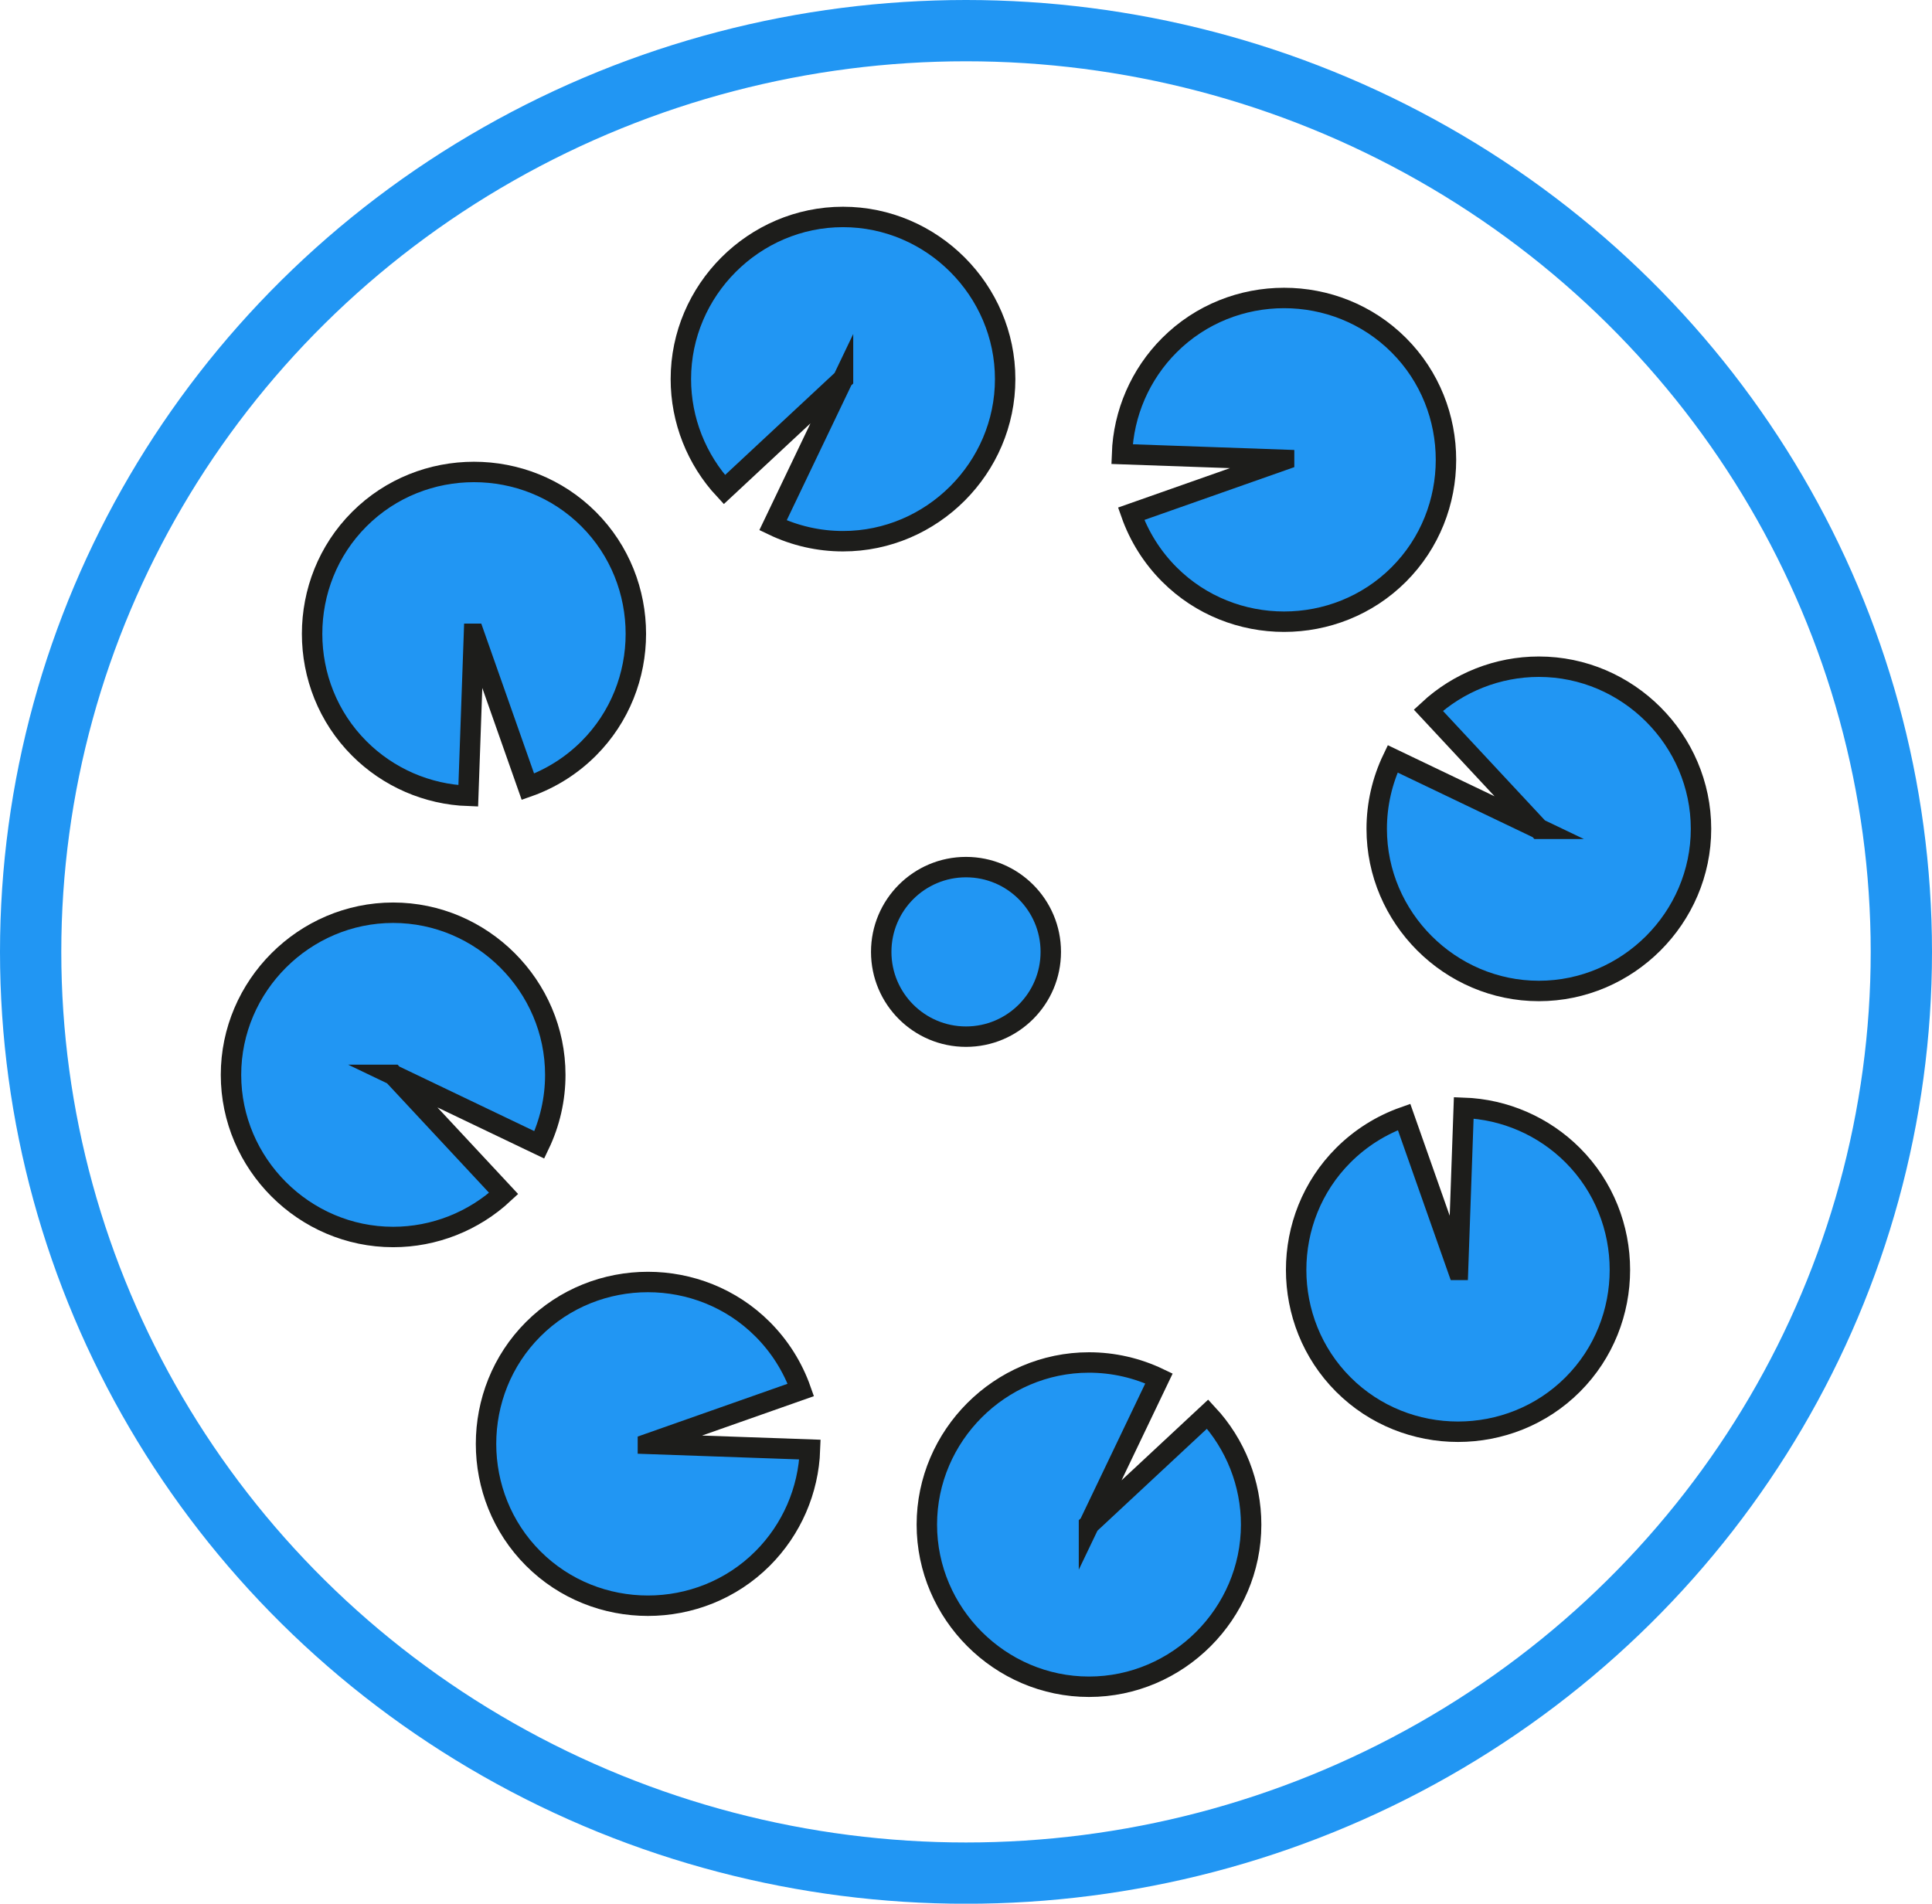 <?xml version="1.0" encoding="UTF-8"?>
<svg id="Vrstva_2" data-name="Vrstva 2" xmlns="http://www.w3.org/2000/svg" viewBox="0 0 283.7 279.57">
  <defs>
    <style>
      .cls-1 {
        fill: #2196f3;
        stroke: #1d1d1b;
        stroke-width: 3px;
      }

      .cls-1, .cls-2 {
        stroke-miterlimit: 10;
      }

      .cls-2 {
        fill: none;
        stroke: #2196f3;
        stroke-width: 9px;
      }
    </style>
  </defs>
  <g id="Logo">
    <g id="Kolo_hlavní_kopie" data-name="Kolo hlavní kopie">
      <circle id="Střed" class="cls-1" cx="141.85" cy="139.79" r="12.45"/>
      <g>
        <g id="_Radiální_opakování_" data-name=" Radiální opakování ">
          <path class="cls-1" d="M95.14,212.04l23.8.84c-.21,6.02-2.7,11.74-6.96,16-9.24,9.24-24.44,9.24-33.68,0s-9.24-24.44,0-33.68,24.44-9.24,33.68,0c2.52,2.52,4.44,5.57,5.62,8.92l-22.46,7.91h0Z"/>
        </g>
        <g id="_Radiální_opakování_-2" data-name=" Radiální opakování -2">
          <path class="cls-1" d="M57.73,157.85l16.23,17.42c-4.41,4.1-10.21,6.39-16.23,6.39-13.06,0-23.81-10.75-23.81-23.81s10.75-23.81,23.81-23.81,23.81,10.75,23.81,23.81c0,3.56-.8,7.07-2.34,10.28l-21.48-10.28h.01Z"/>
        </g>
        <g id="_Radiální_opakování_-3" data-name=" Radiální opakování -3">
          <path class="cls-1" d="M69.6,93.08l-.84,23.8c-6.02-.21-11.74-2.7-16-6.96-9.24-9.24-9.24-24.44,0-33.68s24.44-9.24,33.68,0,9.24,24.44,0,33.68c-2.52,2.52-5.57,4.44-8.92,5.62l-7.91-22.46h-.01Z"/>
        </g>
        <g id="_Radiální_opakování_-4" data-name=" Radiální opakování -4">
          <path class="cls-1" d="M123.79,55.67l-17.42,16.23c-4.1-4.41-6.39-10.21-6.39-16.23,0-13.06,10.75-23.81,23.81-23.81s23.81,10.75,23.81,23.81-10.75,23.81-23.81,23.81c-3.56,0-7.07-.8-10.28-2.34l10.28-21.48h0Z"/>
        </g>
        <g id="_Radiální_opakování_-5" data-name=" Radiální opakování -5">
          <path class="cls-1" d="M188.56,67.53l-23.8-.84c.21-6.02,2.7-11.74,6.96-16,9.24-9.24,24.44-9.24,33.68,0,9.24,9.24,9.24,24.44,0,33.68s-24.44,9.24-33.68,0c-2.52-2.52-4.44-5.57-5.62-8.92l22.46-7.91h0Z"/>
        </g>
        <g id="_Radiální_opakování_-6" data-name=" Radiální opakování -6">
          <path class="cls-1" d="M225.97,121.72l-16.23-17.42c4.41-4.1,10.21-6.39,16.23-6.39,13.06,0,23.81,10.75,23.81,23.81s-10.75,23.81-23.81,23.81-23.81-10.75-23.81-23.81c0-3.56.8-7.07,2.34-10.28l21.48,10.28h0Z"/>
        </g>
        <g id="_Radiální_opakování_-7" data-name=" Radiální opakování -7">
          <path class="cls-1" d="M214.1,186.49l.84-23.8c6.02.21,11.74,2.7,16,6.96,9.24,9.24,9.24,24.44,0,33.68s-24.44,9.24-33.68,0c-9.24-9.24-9.24-24.44,0-33.68,2.52-2.52,5.57-4.44,8.92-5.62l7.91,22.46h0Z"/>
        </g>
        <g id="_Radiální_opakování_-8" data-name=" Radiální opakování -8">
          <path class="cls-1" d="M159.91,223.9l17.42-16.23c4.1,4.41,6.39,10.21,6.39,16.23,0,13.06-10.75,23.81-23.81,23.81s-23.81-10.75-23.81-23.81,10.75-23.81,23.81-23.81c3.56,0,7.07.8,10.28,2.34l-10.28,21.48h0Z"/>
        </g>
      </g>
      <ellipse id="Obrys" class="cls-2" cx="141.85" cy="139.79" rx="137.35" ry="135.29"/>
    </g>
  </g>
</svg>
